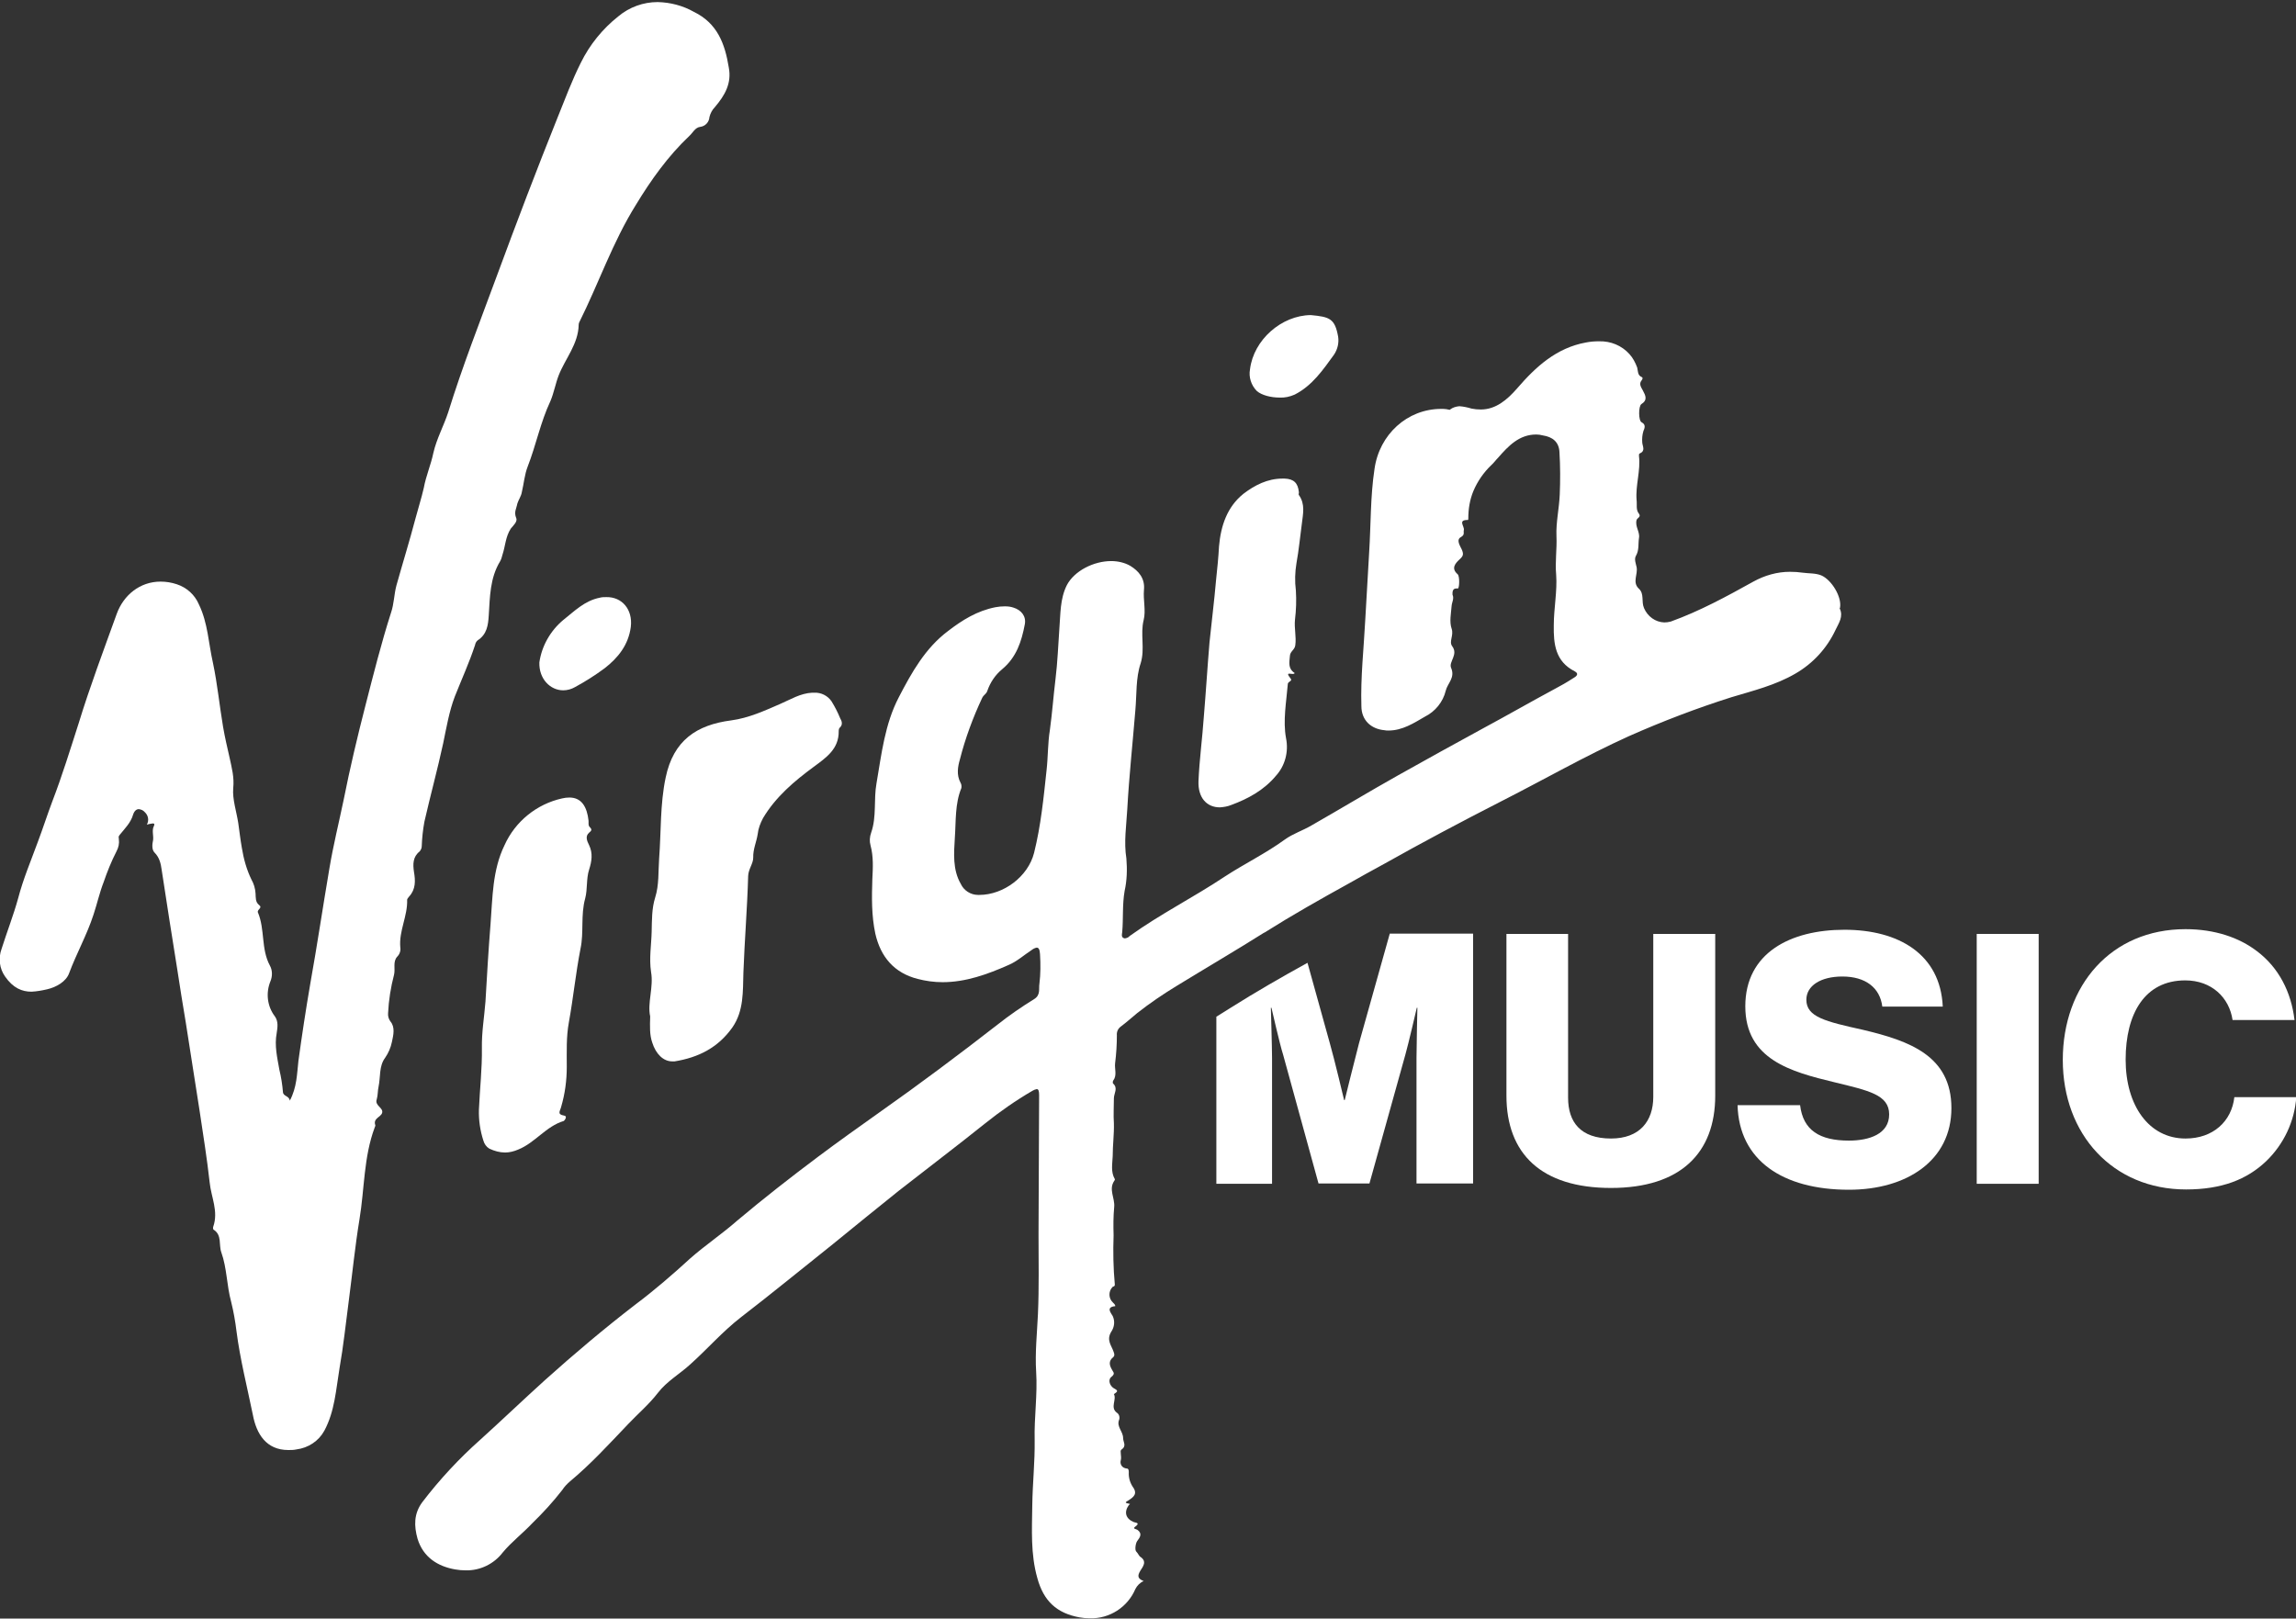 <?xml version="1.0" encoding="utf-8"?>
<!-- Generator: Adobe Illustrator 26.0.1, SVG Export Plug-In . SVG Version: 6.00 Build 0)  -->
<svg version="1.1" id="a" xmlns="http://www.w3.org/2000/svg" xmlns:xlink="http://www.w3.org/1999/xlink" x="0px" y="0px"
	 viewBox="0 0 770.9 543.5" style="enable-background:new 0 0 770.9 543.5;" xml:space="preserve">
<rect x="0" y="0" width="770.9" height="543.5" fill="#333333" stroke="none"/>
<style type="text/css">
	.st0{fill:#FFFFFF;}
</style>
<path class="st0" d="M616.3,211.5c-2.9,6.2-7.6,11.3-13.5,14.7c-6.7,3.9-14.1,5.7-21.4,7.9c-11.7,3.7-23.2,8.1-34.5,13.1
	c-14.8,6.7-28.9,14.8-43.3,22.1c-13.1,6.7-26.1,13.6-38.9,20.8c-4,2.2-7.9,4.3-11.9,6.6c-9.4,5.2-18.8,10.5-28,16.3
	c-0.2,0.1-0.2,0.2-0.4,0.2c-9.7,6.1-19.6,11.9-29.4,17.9c-4.6,2.8-9,5.8-13.2,9.1c-1.8,1.5-3.6,3.1-5.6,4.6
	c-0.9,0.7-1.3,1.8-1.2,2.8c0,3.2-0.2,6.3-0.6,9.5c-0.2,1.8,0.7,4-0.6,5.7c-0.2,0.2-0.2,0.9-0.1,1c1.8,1.6,0.3,3.3,0.3,5
	c0,2.8-0.2,5.6,0,8.4c0.1,3.6-0.4,7.3-0.4,11c-0.1,2.6-0.7,5.3,0.7,7.7c0.1,0.1,0,0.3-0.1,0.5c-2.1,2.9,0.2,5.9-0.1,8.9
	c-0.3,3.2-0.3,6.3-0.2,9.5c-0.2,5.5-0.1,11,0.4,16.4c0.1,0.9-0.6,0.7-0.8,1c-1.4,1.5-1.3,3.8,0.2,5.2c0.1,0.1,0.1,0.1,0.2,0.2
	c0.4,0.3,0.7,1,0.5,1c-3.3,0.3-1.2,2.5-0.8,3.3c0.8,1.7,0.6,3.7-0.5,5.3c-1.7,2.8,0.1,4.6,0.8,6.7c0.3,0.8,0.4,1.3-0.1,1.8
	c-1.7,1.3-1.3,2.8-0.4,4.3c0.3,0.7,1.2,1.2-0.2,2.3c-1.1,0.8-0.8,2.5,0.3,3.5c0.8,0.8,2.8,1,0.5,2.3c1,1.9-1.3,4.4,0.9,6.2
	c0.9,0.5,1.2,1.7,0.8,2.6c-0.8,2.2,1.4,3.8,1.4,6c0,1.4,1.3,2.6-0.6,3.9c-0.6,0.4,0.2,2.2-0.2,3.6c-0.3,1.1,0.3,2.3,1.5,2.6
	c0.2,0.1,0.4,0.1,0.6,0.1c0.6,0.1,0.6,0.8,0.6,1.3c-0.1,1.7,0.4,3.4,1.3,4.8c1.8,2.4,0.3,3.5-1.4,4.6c-0.8,0.5-1.6,0.8,0.1,1.1
	c0.8,0.2,0.2,0.2,0,0.5c-1.7,2.4-1,4.6,1.7,5.7c0.5,0.2,2.3,0.2,0.5,1.5c-1.1,0.8,0.3,0.8,0.7,1.1c1.8,1.3,0.8,2.6-0.1,3.8
	c-0.5,0.7-0.9,3.1-0.2,3.6c0.5,0.5,0.8,1.3,1.2,1.6c2.5,1.6,0.9,3.4,0.1,4.7c-1.1,1.8-0.9,2.7,1.1,3.5c-1.2,0.5-2.2,1.5-2.8,2.7
	c-2.6,6.1-8.7,10-15.3,9.8c-1.2,0-2.3-0.1-3.4-0.3c-7.7-1.4-12.1-5.5-14.2-13.2c-2.3-8.1-1.8-16.3-1.7-24.5
	c0.1-7.3,0.9-14.5,0.8-21.8c-0.2-7.7,1-15.3,0.5-23c-0.4-6.4,0.3-12.8,0.6-19.3c0.4-8.9,0.2-17.9,0.2-26.9c0.1-15.5,0.1-31,0.2-46.6
	c0-1.4-0.2-2.1-0.8-2.1c-0.5,0.1-1,0.3-1.5,0.6c-5.5,3.2-10.8,6.9-15.8,10.9c-9.6,7.7-19.4,15.1-29.1,22.7
	c-7.4,5.9-14.7,11.9-22.1,17.9c-10.3,8.2-20.4,16.5-30.8,24.5c-6.2,4.8-11.3,10.7-17,15.8c-3.6,3.3-7.9,5.7-10.9,9.6
	s-6.8,7.1-10.1,10.6c-6.3,6.6-12.4,13.3-19.5,19.2c-0.9,0.8-1.8,1.7-2.5,2.8c-3.1,4-6.5,7.7-10.1,11.2c-3.2,3.4-7,6.3-9.9,9.8
	c-2.9,3.8-7.5,6.1-12.4,6c-1.2,0-2.4-0.1-3.5-0.3c-5.9-1-10.8-4.1-12.7-10.3c-1.2-4.3-1.3-8.4,1.6-12.3c5.8-7.6,12.4-14.7,19.5-21
	c7.3-6.6,14.4-13.4,21.7-20c9.8-8.8,20-17.4,30.4-25.4c6.4-4.8,12.4-10,18.3-15.4c5.1-4.5,10.8-8.3,15.9-12.8
	c8.8-7.4,17.9-14.5,27.1-21.4c6.8-5.1,13.7-10,20.6-14.9c13.5-9.5,26.7-19.4,39.7-29.5c3.9-3.1,8-5.9,12.2-8.5
	c2.3-1.4,1.5-3.5,1.8-5.2c0.4-3.3,0.4-6.6,0.2-9.9c-0.1-1.5-0.4-2.2-1.1-2.2c-0.6,0.1-1.2,0.4-1.7,0.8c-2.6,1.7-4.9,3.8-7.7,5
	c-7.2,3.2-14.5,5.8-22.2,5.8c-2.9,0-5.7-0.4-8.4-1.1c-7.8-2-12.4-7.3-14.2-15.2c-1.3-6.1-1.2-12.2-1-18.3c0.2-3.8,0.4-7.6-0.6-11.3
	c-0.4-1.4-0.3-2.9,0.2-4.3c1.9-5.4,0.8-11.1,1.8-16.6c1.7-9.9,2.8-19.9,7.5-28.9c4.3-8.3,8.9-16.5,16.5-22.2c4.8-3.7,9.8-6.8,15.9-8
	c1-0.2,2.1-0.3,3.2-0.3c1,0,1.9,0.1,2.8,0.4c2.7,0.8,4.4,2.9,3.9,5.6c-1.1,5.8-2.8,11.1-7.6,15.1c-2.3,1.9-4,4.4-5,7.3
	c-0.3,1-1.2,1.3-1.7,2.3c-3.1,6.6-5.7,13.6-7.5,20.7c-0.7,2.4-1.2,5.2,0.2,7.8c0.3,0.5,0.4,1.1,0.3,1.8c-2.2,5.3-1.8,11.2-2.2,16.7
	c-0.3,5.1-0.8,10.7,2,15.5c1,2.2,3.3,3.7,5.8,3.7h0.4c8.2,0,16.4-6.2,18.4-14.1c2.3-9.2,3.2-18.5,4.2-27.8c0.5-4.4,0.4-9.1,1.1-13.4
	c0.8-5.8,1.2-11.5,1.9-17.2s0.9-11.4,1.3-17c0.4-4.9,0.2-9.9,2.5-14.5c2.5-4.8,9-8.1,14.9-8.1c2.2,0,4.5,0.5,6.4,1.6
	c2.8,1.7,5,4.2,4.6,8.1c-0.3,3.3,0.7,6.9-0.1,10.1c-1.2,4.8,0.5,9.6-1,14.5c-1.7,5-1.3,10.5-1.8,15.9c-0.9,11.1-2.1,22.1-2.7,33.1
	c-0.3,5.5-1.2,11-0.3,16.6c0.3,3.7,0.2,7.3-0.6,10.9c-0.8,4.6-0.4,9.2-0.8,13.8c-0.1,0.7-0.3,1.5,0.3,1.9c0.2,0.1,0.4,0.2,0.6,0.2
	c0.6-0.1,1.2-0.3,1.6-0.8c10.3-7.4,21.5-13,32-20c6.6-4.3,13.8-7.8,20.1-12.4c2.8-2,6-3,8.9-4.7c9.8-5.6,19.4-11.4,29.2-16.9
	c9.4-5.3,18.9-10.5,28.4-15.7c8-4.3,16-8.9,24-13.2c2.1-1.1,4.2-2.3,6.2-3.6c1.1-0.6,2.3-1.5,0.6-2.4c-6.5-3.3-7.1-9.2-7-15.4
	c0-5.7,1.2-11.5,0.8-17c-0.4-4.4,0.3-8.7,0.1-13c-0.2-4.5,0.9-9.2,1.1-13.9c0.2-4.7,0.2-9.5-0.1-14.4c-0.2-3.3-2.3-5-5.6-5.5
	c-0.7-0.2-1.5-0.3-2.2-0.3c-5.7,0-9.3,3.8-12.8,7.8c-0.8,0.8-1.4,1.7-2.3,2.5c-2.6,2.5-4.6,5.4-6,8.7c-1.2,2.9-1.7,6-1.7,9.2
	c0,0.2,0,0.3-0.1,0.5h-0.2c-3.3,0-0.9,2.2-1.2,3.4c-0.2,0.8,0.4,1.5-0.9,2.3c-1.8,0.9-0.4,2.9,0.2,4.2c0.7,1.6,0.5,2.2-0.7,3.3
	c-1.4,1.3-3,3-0.7,5c0.8,0.7,0.6,4.8,0.1,4.8h-0.6c-1.4,0-1.2,1.7-1.2,2.1c0.6,1.3-0.2,2.5-0.3,3.7c-0.2,2.6-0.8,5.4,0,7.7
	s-1,4.3,0.2,5.9c2.1,2.8-1.2,5.2-0.4,7.2c1.5,3.4-1.2,5.2-1.8,7.8c-0.9,3.7-3.5,6.9-6.9,8.6c-3.8,2.2-7.6,4.7-12.3,4.7
	c-0.5,0-0.9,0-1.3-0.1c-4.6-0.4-7.8-3.4-7.8-8.1c-0.3-9.7,0.8-19.3,1.3-29l1.3-22.5c0.6-9.4,0.4-18.9,1.8-28.1
	c1.6-11.6,11-20.2,22.4-20.2c0.6,0,1.2,0,1.8,0.1c0.2,0,0.7,0.2,1,0.2c0.1,0,0.2,0,0.2-0.1c0.9-0.7,2-1,3.1-1.1
	c1.4,0.1,2.8,0.4,4.1,0.8c1,0.2,2,0.3,3.1,0.3c5,0,8.8-3.2,12.2-7.1c6.3-7.3,13.2-13.6,23.1-15.4c1.5-0.3,2.9-0.4,4.4-0.4
	c3.9-0.1,7.6,1.4,10.2,4.3c1.2,1.3,2,2.9,2.6,4.5c0.3,1.2,0.1,2.6,1.5,3.2c0.5,0.2,0.3,0.7,0,1.1c-1,1.2-0.2,2.3,0.4,3.4
	c0.9,1.7,1.7,3.2-0.5,4.6c-1,0.7-1,5.6,0.1,6.1c1.6,0.8,0.9,2.2,0.6,2.9c-0.4,1.3-0.5,2.6-0.4,3.9c0.1,1.3,1.2,2.8-0.9,3.7
	c-0.2,0-0.2,0.5-0.2,0.8c0.6,4.9-1.2,9.8-0.8,14.8c0.2,1.5-0.3,3.3,0.8,4.6c0.8,1.1-0.6,1.4-0.8,2.1c-0.6,2.2,1.2,4,0.8,6.1
	c-0.3,1.9,0.1,4-1,5.9c-0.7,1.1,0,2.8,0.2,3.8c0.5,2.4-1.5,5.1,0.7,7.2c2,1.8,0.8,4.3,1.8,6.6c1.2,2.8,3.8,4.7,6.8,4.8
	c0.7,0,1.5-0.1,2.2-0.3c9.7-3.5,18.7-8.4,27.7-13.4c3.8-2.1,8-3.3,12.3-3.3c1.5,0,2.9,0.1,4.3,0.3c2.1,0.3,4.2,0.1,6.2,0.9
	c3.5,1.5,7,7.3,6.3,10.9c0,0.1-0.2,0.2-0.1,0.2C619,207,617.4,209.2,616.3,211.5"/>
<path class="st0" d="M240,36c-0.9,0.9-1.5,2.1-1.8,3.3c-0.1,1.7-1.4,3.1-3.1,3.3c-1.7,0.2-2.5,2-3.6,3c-7.2,6.8-12.9,14.8-18,23.2
	c-7.8,12.5-12.5,26.4-19,39.4c-0.1,0.2-0.2,0.5-0.2,0.8c-0.1,6.5-4.5,11.4-6.7,17c-1.1,2.8-1.6,5.9-2.8,8.7
	c-3.3,7-4.8,14.7-7.6,21.9c-1.1,2.8-1.3,5.8-2,8.7c-0.2,1.3-1.1,2.5-1.5,3.8c-0.3,1.7-1.2,2.8-0.4,4.8c0.6,1.2-1,2.6-1.8,3.6
	c-1.8,2.8-1.8,5.8-2.8,8.8c-0.2,0.8-0.4,1.5-0.8,2.2c-3.4,5.6-3.4,11.9-3.8,18.2c-0.2,3.2-0.6,6.3-3.7,8.3c-0.5,0.4-0.8,1-0.9,1.6
	c-1.9,5.8-4.5,11.5-6.8,17.3c-1.9,5-2.8,10.4-3.9,15.7c-1.9,8.8-4.3,17.5-6.3,26.3c-0.5,2.7-0.8,5.5-0.9,8.3c0,0.6-0.3,1.2-0.7,1.7
	c-2.3,1.8-2.3,4.3-1.9,6.9c0.5,2.9,0.6,5.8-1.6,8.2c-0.2,0.3-0.7,0.8-0.7,1.1c0.2,5.5-2.8,10.5-2.3,16c0.2,1.1-0.2,2.3-1,3.1
	c-1.6,1.7-0.6,4.1-1.1,6.1c-1.1,4.2-1.8,8.6-2,12.9c-0.1,1,0.2,2,0.8,2.8c1.6,1.9,1,4.5,0.5,6.8c-0.4,2-1.2,3.8-2.3,5.4
	c-2.1,2.8-1.5,6.4-2.2,9.7c-0.3,1.3-0.2,2.8-0.6,4.2c-0.8,2.2,2.3,2.8,1.8,4.6c-0.4,1.4-3.1,1.8-2.3,4.1c0.1,0.2-0.1,0.5-0.2,0.8
	c-3.7,9.9-3.4,20.5-5.1,30.8c-1.5,9.1-2.4,18.3-3.6,27.4c-1,7.6-1.8,15.2-3.1,22.6c-1.2,7.2-1.6,14.5-5.1,21
	c-1.9,3.5-5.4,5.8-9.4,6.3c-0.9,0.2-1.8,0.2-2.7,0.2c-7.4,0-10.7-5.4-11.9-11.8c-1.9-9.3-4.3-18.7-5.5-28.1c-0.4-3.3-1-6.7-1.8-9.9
	c-1.5-5.5-1.4-11.3-3.3-16.6c-0.9-2.5,0.3-5.8-2.6-7.6c-0.2-0.1-0.2-0.8-0.1-1c1.8-5.2-0.7-9.9-1.2-14.8c-0.9-8.1-2.2-16.2-3.4-24.2
	c-1.5-9.8-3.1-19.6-4.6-29.4c-1-6-2-12.1-2.9-18.1c-1.8-11.1-3.5-22.1-5.2-33.2c-0.3-2.3-0.8-4.3-2.4-5.9c-1-1-0.8-2.9-0.5-4.2
	c0.2-1.6-0.5-3.3,0.3-4.8c0.2-0.5,0.2-0.8-0.4-0.8c-0.7,0.1-1.4,0.2-2,0.4c0.8-1.4,0.5-3.1-0.7-4.2c-0.5-0.6-1.2-0.9-2-1
	c-0.8,0-1.5,0.6-1.9,1.8c-0.8,2.8-2.8,4.7-4.4,6.7c-0.7,0.8-0.4,0.9-0.4,1.6c0.2,1.4-0.1,2.8-0.8,4.1c-1.7,3.3-3.1,6.8-4.3,10.3
	c-1.4,3.6-2.2,7.3-3.4,10.9c-2.2,6.8-5.7,13-8.2,19.7c-1,2.8-4.3,4.7-7.4,5.4c-1.7,0.4-3.4,0.7-5.2,0.8c-3.2,0-6.2-1.2-8.9-5.1
	c-1.9-2.7-2.3-6.1-1.2-9.2c1.8-5.7,4-11.3,5.6-17.1c1.7-6.5,4.3-12.6,6.6-18.9c1.7-4.5,3.2-9.2,4.9-13.7c3.3-8.6,6-17.4,8.8-26.1
	c3.8-12.4,8.4-24.6,12.8-36.8c2.3-6.3,7.8-10.8,14.7-10.8c1.9,0,3.7,0.3,5.5,0.9c3.3,1.1,6,3.5,7.4,6.8c3,6.2,3.2,13,4.7,19.6
	c1.5,7.1,2.2,14.4,3.4,21.5c0.6,3.5,1.4,6.9,2.2,10.4c0.7,3.3,1.6,6.5,1.2,10.2c-0.3,3.7,1.1,7.8,1.7,11.7c0.4,2.8,0.7,5.5,1.2,8.3
	c0.6,3.7,1.6,7.3,3.2,10.6c0.8,1.4,1.3,3,1.4,4.7c0.1,1.4-0.1,2.9,1.2,3.9s-0.8,1.5-0.4,2.5c2.4,5.7,1,12.2,4,17.8
	c0.9,1.6,0.9,3.6,0.2,5.3c-1.6,3.9-1.1,8.4,1.5,11.8c1.2,1.7,0.9,3.7,0.6,5.6c-0.8,4.2,0.2,8.3,0.9,12.3c0.6,2.5,1,5,1.2,7.5
	c0.1,1.5,2.1,1.2,2.3,2.9c2.4-4.5,2.4-9,2.9-13.4c1.2-8.7,2.5-17.3,4-26c2.3-12.8,4.2-25.7,6.4-38.6c1.3-7.8,3.2-15.4,4.8-23.1
	c2.1-10.6,4.6-21.1,7.3-31.6c2.7-10.5,5.3-20.9,8.6-31.2c1-2.9,1-6.1,1.8-9.1c2.1-7.5,4.4-14.9,6.4-22.5c0.9-3.4,2-6.8,2.8-10.3
	c0.7-3.9,2.4-7.8,3.2-11.7c1.1-4.8,3.5-9.1,5-13.7c4.8-15.5,10.7-30.5,16.3-45.7c6.6-17.9,13.3-35.5,20.4-53.2
	c2.5-6.2,4.8-12.4,7.8-18.4c3-6.1,7.3-11.4,12.6-15.6c3.7-3.1,8.4-4.8,13.2-4.8c4.3,0.1,8.5,1.2,12.2,3.3
	c7.8,3.8,10.4,10.6,11.7,18.7C245.7,28,243.4,32,240,36"/>
<path class="st0" d="M282,244.3c-0.3,0.2-0.4,0.8-0.4,1.2c0.1,6-4.2,8.9-8.4,12c-6.5,4.8-12.7,10-17,17.2c-0.9,1.7-1.6,3.5-1.8,5.4
	c-0.4,2.6-1.6,5.1-1.5,7.9c0,2-1.6,3.8-1.7,6.1c-0.3,10.8-1.2,21.6-1.6,32.5c-0.2,6.2,0.2,12.8-3.7,18.4
	c-4.8,6.8-11.4,10.1-19.4,11.4h-0.8c-3,0-5.5-2.5-6.7-6.3c-0.9-2.6-0.8-5.3-0.7-8.8c-1-4.5,1.2-9.8,0.3-14.9
	c-0.7-4.6,0.1-9.1,0.2-13.6c0.1-3.8,0-7.7,1.2-11.5c1.3-4.1,1-8.6,1.3-12.9c0.7-9.1,0.3-18.3,2.2-27.3c2.6-12.5,10.4-17.7,22-19.2
	c5.9-0.8,11.1-3.2,16.4-5.5c3.5-1.5,6.8-3.6,10.8-3.8h0.7c2.3-0.1,4.5,1,5.8,2.9c1.1,1.8,2.1,3.7,2.9,5.7
	C282.6,242,283.1,243.3,282,244.3"/>
<path class="st0" d="M197.8,292c-1,3.1-0.5,6.5-1.3,9.6c-1.6,5.7-0.4,11.5-1.6,17c-1.6,8.2-2.4,16.4-3.9,24.7
	c-0.9,4.9-0.7,9.8-0.7,14.9c0,4.6-0.6,9.1-1.9,13.5c-0.3,1.3-1.5,2.5,1,2.9c1.3,0.2,0.1,1.7-0.1,1.8c-6,1.8-9.6,7.3-15.3,9.6
	c-1.4,0.6-2.9,1-4.4,1c-1.8,0-3.6-0.5-5.3-1.3c-1-0.6-1.7-1.6-2-2.7c-1.1-3.4-1.6-6.9-1.5-10.4c0.3-6.9,1.1-13.8,1-20.7
	c-0.1-5.3,0.8-10.4,1.2-15.6c0.5-8.6,1-17.3,1.7-26c0.7-8.9,0.6-18.1,4.7-26.5c3.6-8,10.8-13.8,19.3-15.7c0.8-0.2,1.7-0.3,2.5-0.3
	c4.1,0,5.9,3.2,6.4,7.7c0.1,0.8-0.2,1.6,0.4,2.2c0.8,0.8,0.7,1.2-0.2,1.9c-1.4,1.2-0.7,2.8,0,4.2C199.1,286.5,198.7,289.2,197.8,292
	"/>
<path class="st0" d="M437.1,175.9c-0.6,4.4-1,8.8-1.8,13.2c-0.5,3-0.6,6.1-0.2,9.2c0.2,3.3,0.1,6.5-0.3,9.8
	c-0.3,2.9,0.5,5.7,0.1,8.6c-0.2,1.5-1.7,2-1.8,3.5c-0.2,2.3-0.7,4.3,1.6,5.8c-0.1,0.2-0.3,0.3-0.7,0.3s-0.8-0.1-1.1-0.1
	c-0.5,0-0.7,0.2,0.4,1.6c0.8,0.9-0.8,1-0.9,1.8c-0.5,6.1-1.7,12.4-0.6,18.3c0.9,4.5-0.3,9.2-3.4,12.6c-4,4.8-9.3,7.7-15,9.8
	c-1.2,0.5-2.5,0.7-3.8,0.8c-4.5,0-7.4-3.3-7.2-8.8c0.3-7.2,1.3-14.4,1.8-21.7c0.7-8.3,1.2-16.6,1.9-24.9c0.7-6.9,1.6-13.9,2.2-20.9
	c0.4-3.8,0.8-7.6,1-11.4c0.6-6.8,2.7-13.2,8.2-17.6c3.8-2.9,8.1-5.1,13.1-5.1h0.7c3.1,0.1,4.5,1.5,4.8,4.5c0.1,0.3-0.2,0.8,0,1
	C438.3,169.3,437.5,172.5,437.1,175.9"/>
<path class="st0" d="M211.8,210.5c-0.8,6.1-4.3,10.4-8.8,13.9c-3.1,2.3-6.4,4.4-9.9,6.3c-1.2,0.7-2.6,1.1-4,1.1
	c-4.3,0-8.2-3.8-8-9.4c0.8-5.5,3.7-10.6,8-14.2c3.8-3,7.2-6.5,12.3-7.5c0.7-0.2,1.4-0.2,2.2-0.2
	C208.8,200.4,212.5,204.6,211.8,210.5"/>
<path class="st0" d="M449.3,113.1c0.3,2.1-0.2,4.2-1.4,6c-3.7,5.1-7.3,10.4-13.2,13.4c-1.6,0.7-3.3,1.1-5.1,1c-2.9,0-6-0.8-7.6-2.2
	c-1.9-1.9-2.8-4.7-2.3-7.3c1.2-9.9,10.6-18.1,20.4-18.2C446.4,106.4,448.2,106.9,449.3,113.1"/>
<path class="st0" d="M466.6,313.6l-10.3,36.7c-1.4,5.3-4.8,19.1-4.8,19.1h-0.2c0,0-3.3-13.9-4.8-19.1l-7.5-27
	c-8.7,4.8-17.4,9.8-25.8,15.1c-1.6,1-3.2,2-4.8,3v56.1h18.7v-42.2c0-3.4-0.4-16.9-0.4-16.9h0.2c0,0,2.9,12.7,3.9,15.7l11.9,43.3
	h17.1l12.1-43.4c0.9-3.1,3.8-15.6,3.8-15.6h0.2c0,0-0.3,13.4-0.3,16.8v42.2h19v-83.9H466.6L466.6,313.6z"/>
<path class="st0" d="M555.1,313.6v54.7c0,8.2-4.6,14-14.2,14c-10.2,0-14.4-5.5-14.4-13.7v-55h-20.7v54.3c0,19.5,11.7,31,35.1,31
	s35-11.8,35-31v-54.3L555.1,313.6L555.1,313.6z"/>
<path class="st0" d="M625.5,345.8c-12.6-2.8-19-4.3-19-10.1c0-4.7,4.8-7.8,12.1-7.8c7.7,0,12.6,3.7,13.4,10.1h20.3
	c-0.8-17.6-14.8-25.8-33-25.8S586,320,586,337.9s15.4,22,29.9,25.5c11.5,2.8,18.4,4.2,18.4,10.8s-6.7,8.8-13.5,8.8
	c-9.9,0-15.4-3.5-16.4-11.9h-21c0.5,18.5,15.1,28.4,37.4,28.4c19.4,0,34.4-9.8,34.4-27.4S641.1,349.5,625.5,345.8"/>
<rect x="663.7" y="313.6" class="st0" width="20.8" height="83.9"/>
<path class="st0" d="M750.2,368.4c-0.9,8.1-7.1,13.9-16.4,13.9c-12.3,0-20.1-11.1-20.1-26.5s6.4-26.6,20-26.6
	c8.9,0,14.8,5.8,15.9,13.3h20.8c-1.1-9.4-5.3-17.6-12.6-23.1c-6-4.6-14.2-7.4-24-7.4c-25,0-41.2,18.9-41.2,43.9s16.8,43.5,41.4,43.5
	c11.9,0,20.4-3.3,26.9-9.5c5.9-5.7,9.5-13.3,10.1-21.5H750.2L750.2,368.4z"/>
</svg>
